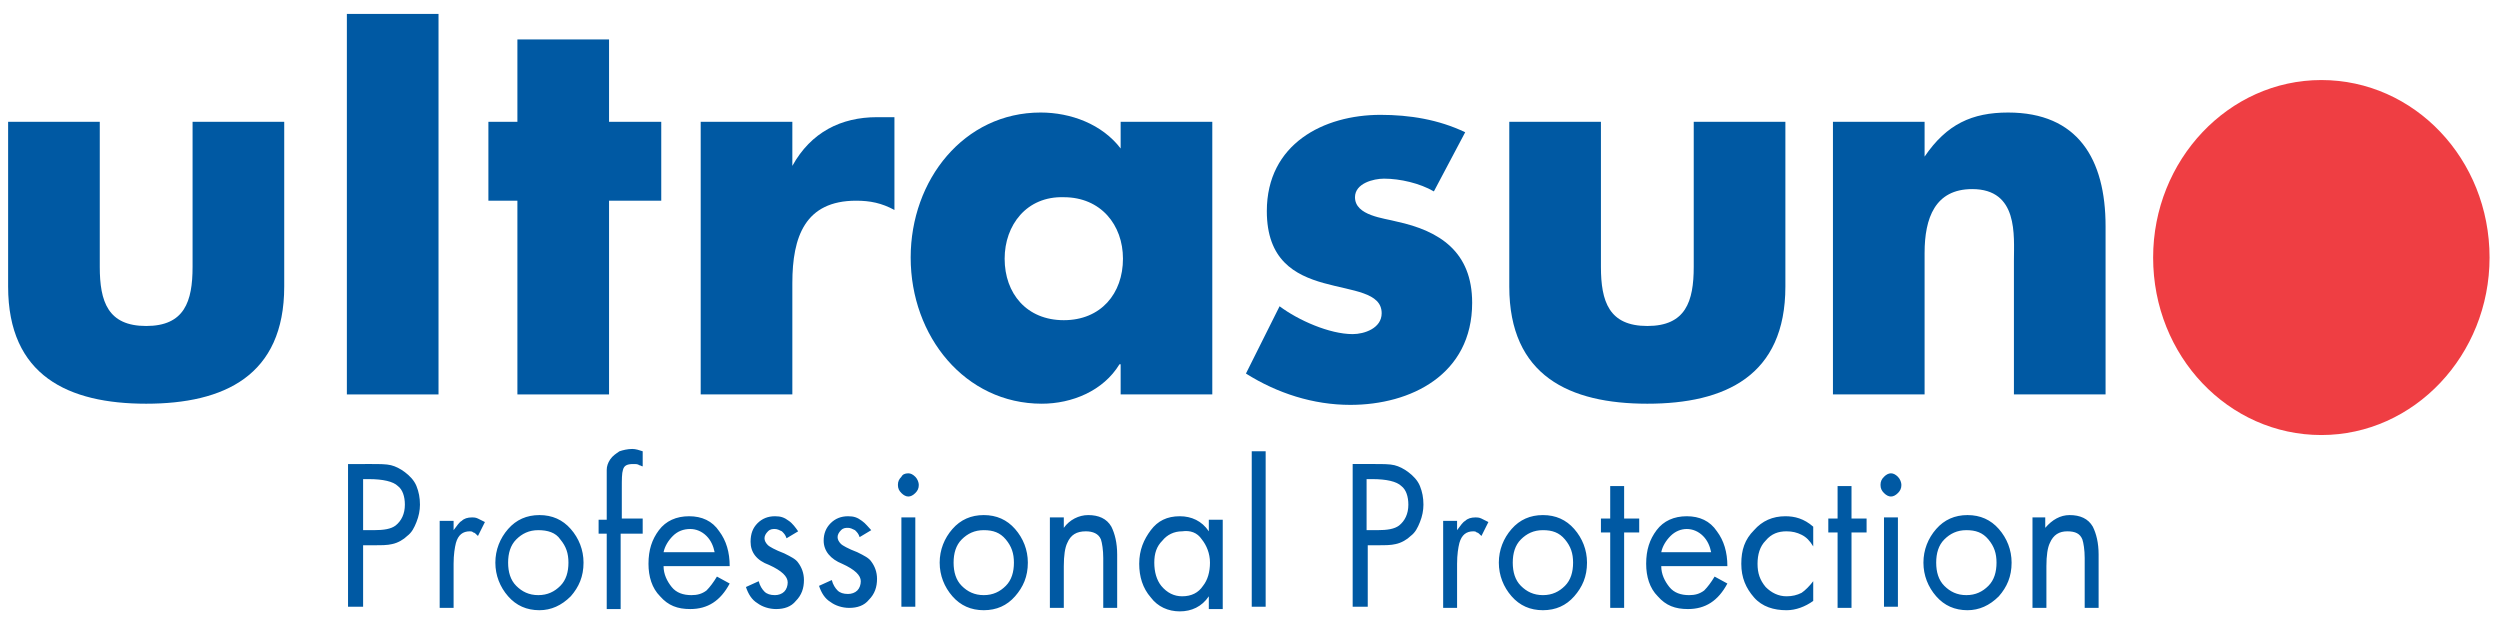 <?xml version="1.0" encoding="utf-8"?>
<!-- Generator: Adobe Illustrator 21.0.0, SVG Export Plug-In . SVG Version: 6.00 Build 0)  -->
<svg version="1.1" id="Layer_1" xmlns="http://www.w3.org/2000/svg" xmlns:xlink="http://www.w3.org/1999/xlink" x="0px" y="0px"
	 viewBox="0 0 215.5 54.9" style="enable-background:new 0 0 215.5 54.9;" xml:space="preserve">
<style type="text/css">
	.st0{fill:#808285;}
	.st1{fill:#EF3E43;}
	.st2{fill:#0059A3;}
</style>
<g>
	<path class="st1" d="M214.6,22.2c0,8.4-6.5,15.3-14.5,15.3c-8,0-14.5-6.8-14.5-15.3c0-8.4,6.5-15.3,14.5-15.3
		C208.1,6.9,214.6,13.7,214.6,22.2"/>
	<g>
		<path class="st2" d="M8.6,10.5V23c0,3,0.7,5.1,4,5.1c3.3,0,4-2.1,4-5.1V10.5h7.9v14.2c0,7.7-5.2,10.1-11.9,10.1
			c-6.7,0-11.9-2.4-11.9-10.1V10.5H8.6z"/>
		<rect x="29.9" y="1.2" class="st2" width="7.9" height="32.8"/>
		<polygon class="st2" points="52.5,34 44.6,34 44.6,17.3 42.1,17.3 42.1,10.5 44.6,10.5 44.6,3.4 52.5,3.4 52.5,10.5 57,10.5 
			57,17.3 52.5,17.3 		"/>
		<path class="st2" d="M68.3,14.3L68.3,14.3c1.6-2.9,4.2-4.2,7.3-4.2h1.5v8c-1.1-0.6-2.1-0.8-3.3-0.8c-4.4,0-5.5,3.1-5.5,7.1V34
			h-7.9V10.5h7.9V14.3z"/>
		<path class="st2" d="M104.5,34h-7.9v-2.6h-0.1c-1.4,2.3-4.1,3.4-6.7,3.4c-6.6,0-11.3-5.8-11.3-12.6c0-6.7,4.6-12.5,11.2-12.5
			c2.6,0,5.3,1,6.9,3.1v-2.3h7.9V34z M86.6,22.3c0,3,1.9,5.3,5.1,5.3c3.2,0,5.1-2.3,5.1-5.3c0-2.9-1.9-5.3-5.1-5.3
			C88.5,16.9,86.6,19.4,86.6,22.3"/>
		<path class="st2" d="M123.6,16.5c-1.2-0.7-2.9-1.1-4.3-1.1c-0.9,0-2.5,0.4-2.5,1.6c0,1.6,2.5,1.8,3.6,2.1c3.7,0.8,6.5,2.6,6.5,7
			c0,6.2-5.3,8.8-10.5,8.8c-3.2,0-6.3-1-9-2.7l2.9-5.8c1.6,1.2,4.3,2.4,6.3,2.4c1,0,2.5-0.5,2.5-1.8c0-1.8-2.5-1.9-5-2.6
			c-2.5-0.7-4.9-2-4.9-6.2c0-5.8,4.9-8.3,9.8-8.3c2.5,0,5,0.4,7.3,1.5L123.6,16.5z"/>
		<path class="st2" d="M138,10.5V23c0,3,0.7,5.1,4,5.1c3.3,0,4-2.1,4-5.1V10.5h7.9v14.2c0,7.7-5.2,10.1-11.9,10.1
			c-6.7,0-11.9-2.4-11.9-10.1V10.5H138z"/>
		<path class="st2" d="M165.9,13.5L165.9,13.5c1.9-2.8,4.1-3.8,7.2-3.8c6,0,8.4,4,8.4,9.8V34h-7.9V22.5c0-2.2,0.4-6.2-3.6-6.2
			c-3.2,0-4.1,2.5-4.1,5.5V34H158V10.5h7.9V13.5z"/>
		<path class="st2" d="M32.3,47c0.6,0,1.1,0,1.5-0.1c0.5-0.1,1-0.4,1.3-0.7c0.4-0.3,0.6-0.7,0.8-1.2c0.2-0.5,0.3-1,0.3-1.5
			c0-0.6-0.1-1.1-0.3-1.6c-0.2-0.5-0.6-0.9-1-1.2c-0.4-0.3-0.8-0.5-1.2-0.6c-0.4-0.1-1-0.1-1.7-0.1H30v12.3h1.3V47H32.3z M31.8,41.3
			c1.2,0,2.1,0.2,2.5,0.6c0.4,0.3,0.6,0.9,0.6,1.6c0,0.8-0.3,1.4-0.8,1.8c-0.4,0.3-1,0.4-1.9,0.4h-0.9v-4.4H31.8z M37.9,44.7v7.7
			h1.2v-3.8c0-0.8,0.1-1.4,0.2-1.8c0.2-0.7,0.6-1,1.2-1c0.1,0,0.2,0,0.3,0.1c0.1,0,0.2,0.1,0.4,0.3l0.6-1.2
			c-0.2-0.1-0.4-0.2-0.6-0.3c-0.2-0.1-0.4-0.1-0.5-0.1c-0.4,0-0.7,0.1-0.9,0.3c-0.2,0.1-0.4,0.4-0.7,0.8v-0.8H37.9z M49.2,51.4
			c0.7-0.8,1.1-1.7,1.1-2.9c0-1.1-0.4-2.1-1.1-2.9c-0.7-0.8-1.6-1.2-2.7-1.2c-1.1,0-2,0.4-2.7,1.2c-0.7,0.8-1.1,1.8-1.1,2.9
			c0,1.1,0.4,2.1,1.1,2.9c0.7,0.8,1.6,1.2,2.7,1.2C47.5,52.6,48.4,52.2,49.2,51.4 M48.3,46.5c0.5,0.6,0.7,1.2,0.7,2
			c0,0.8-0.2,1.5-0.7,2c-0.5,0.5-1.1,0.8-1.9,0.8c-0.8,0-1.4-0.3-1.9-0.8c-0.5-0.5-0.7-1.2-0.7-2c0-0.8,0.2-1.5,0.7-2
			c0.5-0.5,1.1-0.8,1.9-0.8C47.2,45.7,47.9,45.9,48.3,46.5 M55.4,45.9v-1.2h-1.8v-2.6c0-0.8,0-1.3,0.1-1.6c0.1-0.4,0.4-0.5,0.9-0.5
			c0.2,0,0.4,0,0.5,0.1c0.1,0,0.2,0.1,0.3,0.1v-1.3c-0.3-0.1-0.6-0.2-0.9-0.2c-0.4,0-0.8,0.1-1.1,0.2c-0.3,0.2-0.6,0.4-0.8,0.7
			c-0.2,0.3-0.3,0.6-0.3,0.9c0,0.3,0,0.7,0,1.2v3.1h-0.7v1.2h0.7v6.5h1.2v-6.5H55.4z M62,45.8c-0.6-0.9-1.5-1.3-2.6-1.3
			c-1.1,0-2,0.4-2.6,1.2c-0.6,0.8-0.9,1.7-0.9,2.9c0,1.1,0.3,2.1,1,2.8c0.7,0.8,1.5,1.1,2.6,1.1c1.5,0,2.6-0.7,3.4-2.2l-1.1-0.6
			c-0.3,0.5-0.6,0.9-0.9,1.2c-0.4,0.3-0.8,0.4-1.3,0.4c-0.7,0-1.3-0.2-1.7-0.7c-0.4-0.5-0.7-1.1-0.7-1.8h5.7
			C62.9,47.6,62.6,46.6,62,45.8 M58,46.2c0.4-0.4,0.9-0.6,1.5-0.6c0.5,0,1,0.2,1.4,0.6c0.4,0.4,0.6,0.9,0.7,1.4h-4.4
			C57.3,47.1,57.6,46.6,58,46.2 M68,44.9c-0.4-0.3-0.7-0.4-1.2-0.4c-0.6,0-1.1,0.2-1.5,0.6c-0.4,0.4-0.6,0.9-0.6,1.6
			c0,0.9,0.5,1.6,1.6,2c1.1,0.5,1.6,1,1.6,1.5c0,0.3-0.1,0.6-0.3,0.8c-0.2,0.2-0.5,0.3-0.8,0.3c-0.4,0-0.7-0.1-0.9-0.3
			c-0.2-0.2-0.4-0.5-0.5-0.9l-1.1,0.5c0.2,0.6,0.5,1.1,1,1.4c0.4,0.3,1,0.5,1.6,0.5c0.7,0,1.3-0.2,1.7-0.7c0.5-0.5,0.7-1.1,0.7-1.8
			c0-0.6-0.2-1.1-0.5-1.5c-0.2-0.3-0.6-0.5-1.2-0.8c-0.8-0.3-1.3-0.6-1.4-0.7c-0.2-0.2-0.3-0.4-0.3-0.6c0-0.2,0.1-0.4,0.3-0.6
			c0.2-0.2,0.4-0.2,0.6-0.2c0.2,0,0.4,0.1,0.6,0.2c0.2,0.2,0.3,0.3,0.4,0.6l1-0.6C68.6,45.5,68.3,45.1,68,44.9 M74.3,44.9
			c-0.4-0.3-0.7-0.4-1.2-0.4c-0.6,0-1.1,0.2-1.5,0.6C71.2,45.5,71,46,71,46.6c0,0.9,0.6,1.6,1.6,2c1.1,0.5,1.6,1,1.6,1.5
			c0,0.3-0.1,0.6-0.3,0.8c-0.2,0.2-0.5,0.3-0.8,0.3c-0.4,0-0.7-0.1-0.9-0.3c-0.2-0.2-0.4-0.5-0.5-0.9l-1.1,0.5
			c0.2,0.6,0.5,1.1,1,1.4c0.4,0.3,1,0.5,1.6,0.5c0.7,0,1.3-0.2,1.7-0.7c0.5-0.5,0.7-1.1,0.7-1.8c0-0.6-0.2-1.1-0.5-1.5
			c-0.2-0.3-0.6-0.5-1.2-0.8c-0.8-0.3-1.3-0.6-1.4-0.7c-0.2-0.2-0.3-0.4-0.3-0.6c0-0.2,0.1-0.4,0.3-0.6c0.2-0.2,0.4-0.2,0.6-0.2
			c0.2,0,0.4,0.1,0.6,0.2c0.2,0.2,0.3,0.3,0.4,0.6l1-0.6C74.9,45.5,74.6,45.1,74.3,44.9 M77.7,52.3h1.2v-7.7h-1.2V52.3z M77.7,41.1
			c-0.2,0.2-0.3,0.4-0.3,0.7c0,0.3,0.1,0.5,0.3,0.7c0.2,0.2,0.4,0.3,0.6,0.3c0.2,0,0.4-0.1,0.6-0.3c0.2-0.2,0.3-0.4,0.3-0.7
			c0-0.2-0.1-0.5-0.3-0.7c-0.2-0.2-0.4-0.3-0.6-0.3C78,40.8,77.8,40.9,77.7,41.1 M87.5,51.4c0.7-0.8,1.1-1.7,1.1-2.9
			c0-1.1-0.4-2.1-1.1-2.9c-0.7-0.8-1.6-1.2-2.7-1.2c-1.1,0-2,0.4-2.7,1.2c-0.7,0.8-1.1,1.8-1.1,2.9c0,1.1,0.4,2.1,1.1,2.9
			c0.7,0.8,1.6,1.2,2.7,1.2C85.9,52.6,86.8,52.2,87.5,51.4 M86.7,46.5c0.5,0.6,0.7,1.2,0.7,2c0,0.8-0.2,1.5-0.7,2
			c-0.5,0.5-1.1,0.8-1.9,0.8c-0.8,0-1.4-0.3-1.9-0.8c-0.5-0.5-0.7-1.2-0.7-2c0-0.8,0.2-1.5,0.7-2c0.5-0.5,1.1-0.8,1.9-0.8
			C85.6,45.7,86.2,45.9,86.7,46.5 M90.5,44.7v7.7h1.2v-3.6c0-0.9,0.1-1.6,0.3-2c0.3-0.7,0.8-1,1.6-1c0.6,0,1.1,0.2,1.3,0.7
			c0.1,0.3,0.2,0.9,0.2,1.6v4.3h1.2v-4.6c0-1-0.2-1.8-0.5-2.4c-0.4-0.7-1.1-1-2-1c-0.8,0-1.6,0.4-2.1,1.1v-0.9H90.5z M103.6,46.5
			c0.4,0.5,0.7,1.2,0.7,2c0,0.8-0.2,1.5-0.6,2c-0.4,0.6-1,0.9-1.8,0.9c-0.7,0-1.3-0.3-1.8-0.9c-0.4-0.5-0.6-1.2-0.6-2
			c0-0.8,0.2-1.4,0.7-1.9c0.4-0.5,1-0.8,1.7-0.8C102.6,45.7,103.2,45.9,103.6,46.5 M104.2,44.7l0,1.1c-0.6-0.9-1.5-1.3-2.5-1.3
			c-1.1,0-1.9,0.4-2.5,1.2c-0.6,0.8-1,1.7-1,2.9c0,1.1,0.3,2.1,1,2.9c0.6,0.8,1.5,1.2,2.5,1.2c1,0,1.9-0.4,2.5-1.3v1.1h1.2v-7.7
			H104.2z M107.9,52.3h1.2V38.9h-1.2V52.3z M118.8,47c0.6,0,1.1,0,1.5-0.1c0.5-0.1,1-0.4,1.3-0.7c0.4-0.3,0.6-0.7,0.8-1.2
			c0.2-0.5,0.3-1,0.3-1.5c0-0.6-0.1-1.1-0.3-1.6c-0.2-0.5-0.6-0.9-1-1.2c-0.4-0.3-0.8-0.5-1.2-0.6c-0.4-0.1-1-0.1-1.7-0.1h-1.9v12.3
			h1.3V47H118.8z M118.3,41.3c1.2,0,2.1,0.2,2.5,0.6c0.4,0.3,0.6,0.9,0.6,1.6c0,0.8-0.3,1.4-0.8,1.8c-0.4,0.3-1,0.4-1.9,0.4h-0.9
			v-4.4H118.3z M124.4,44.7v7.7h1.2v-3.8c0-0.8,0.1-1.4,0.2-1.8c0.2-0.7,0.6-1,1.2-1c0.1,0,0.2,0,0.3,0.1c0.1,0,0.2,0.1,0.4,0.3
			l0.6-1.2c-0.2-0.1-0.4-0.2-0.6-0.3c-0.2-0.1-0.4-0.1-0.5-0.1c-0.4,0-0.7,0.1-0.9,0.3c-0.2,0.1-0.4,0.4-0.7,0.8v-0.8H124.4z
			 M135.7,51.4c0.7-0.8,1.1-1.7,1.1-2.9c0-1.1-0.4-2.1-1.1-2.9c-0.7-0.8-1.6-1.2-2.7-1.2c-1.1,0-2,0.4-2.7,1.2
			c-0.7,0.8-1.1,1.8-1.1,2.9c0,1.1,0.4,2.1,1.1,2.9c0.7,0.8,1.6,1.2,2.7,1.2C134.1,52.6,135,52.2,135.7,51.4 M134.9,46.5
			c0.5,0.6,0.7,1.2,0.7,2c0,0.8-0.2,1.5-0.7,2c-0.5,0.5-1.1,0.8-1.9,0.8c-0.8,0-1.4-0.3-1.9-0.8c-0.5-0.5-0.7-1.2-0.7-2
			c0-0.8,0.2-1.5,0.7-2c0.5-0.5,1.1-0.8,1.9-0.8C133.8,45.7,134.4,45.9,134.9,46.5 M141.3,45.9v-1.2H140v-2.8h-1.2v2.8H138v1.2h0.8
			v6.5h1.2v-6.5H141.3z M148,45.8c-0.6-0.9-1.5-1.3-2.6-1.3c-1.1,0-2,0.4-2.6,1.2c-0.6,0.8-0.9,1.7-0.9,2.9c0,1.1,0.3,2.1,1,2.8
			c0.7,0.8,1.5,1.1,2.6,1.1c1.5,0,2.6-0.7,3.4-2.2l-1.1-0.6c-0.3,0.5-0.6,0.9-0.9,1.2c-0.4,0.3-0.8,0.4-1.3,0.4
			c-0.7,0-1.3-0.2-1.7-0.7c-0.4-0.5-0.7-1.1-0.7-1.8h5.7C148.9,47.6,148.6,46.6,148,45.8 M144,46.2c0.4-0.4,0.9-0.6,1.4-0.6
			c0.5,0,1,0.2,1.4,0.6c0.4,0.4,0.6,0.9,0.7,1.4h-4.3C143.3,47.1,143.6,46.6,144,46.2 M153.9,44.5c-1.1,0-2,0.4-2.7,1.2
			c-0.8,0.8-1.1,1.7-1.1,2.9c0,1.2,0.4,2.1,1.1,2.9c0.7,0.8,1.7,1.1,2.8,1.1c0.8,0,1.6-0.3,2.3-0.8l0-1.7c-0.3,0.4-0.7,0.8-1,1
			c-0.4,0.2-0.8,0.3-1.3,0.3c-0.7,0-1.3-0.3-1.8-0.8c-0.5-0.6-0.7-1.2-0.7-2c0-0.8,0.2-1.5,0.7-2c0.5-0.6,1.1-0.8,1.8-0.8
			c0.5,0,0.9,0.1,1.3,0.3c0.4,0.2,0.7,0.5,1,1v-1.7C155.5,44.7,154.7,44.5,153.9,44.5 M160.9,45.9v-1.2h-1.3v-2.8h-1.2v2.8h-0.8v1.2
			h0.8v6.5h1.2v-6.5H160.9z M162.4,52.3h1.2v-7.7h-1.2V52.3z M162.4,41.1c-0.2,0.2-0.3,0.4-0.3,0.7c0,0.3,0.1,0.5,0.3,0.7
			c0.2,0.2,0.4,0.3,0.6,0.3s0.4-0.1,0.6-0.3c0.2-0.2,0.3-0.4,0.3-0.7c0-0.2-0.1-0.5-0.3-0.7c-0.2-0.2-0.4-0.3-0.6-0.3
			S162.6,40.9,162.4,41.1 M172.3,51.4c0.7-0.8,1.1-1.7,1.1-2.9c0-1.1-0.4-2.1-1.1-2.9c-0.7-0.8-1.6-1.2-2.7-1.2s-2,0.4-2.7,1.2
			c-0.7,0.8-1.1,1.8-1.1,2.9c0,1.1,0.4,2.1,1.1,2.9c0.7,0.8,1.6,1.2,2.7,1.2C170.6,52.6,171.5,52.2,172.3,51.4 M171.4,46.5
			c0.5,0.6,0.7,1.2,0.7,2c0,0.8-0.2,1.5-0.7,2c-0.5,0.5-1.1,0.8-1.9,0.8c-0.8,0-1.4-0.3-1.9-0.8c-0.5-0.5-0.7-1.2-0.7-2
			c0-0.8,0.2-1.5,0.7-2c0.5-0.5,1.1-0.8,1.9-0.8C170.3,45.7,170.9,45.9,171.4,46.5 M175.2,44.7v7.7h1.2v-3.6c0-0.9,0.1-1.6,0.3-2
			c0.3-0.7,0.8-1,1.5-1c0.7,0,1.1,0.2,1.3,0.7c0.1,0.3,0.2,0.9,0.2,1.6v4.3h1.2v-4.6c0-1-0.2-1.8-0.5-2.4c-0.4-0.7-1.1-1-2-1
			c-0.8,0-1.5,0.4-2.1,1.1v-0.9H175.2z"/>
	</g>
</g>
</svg>
